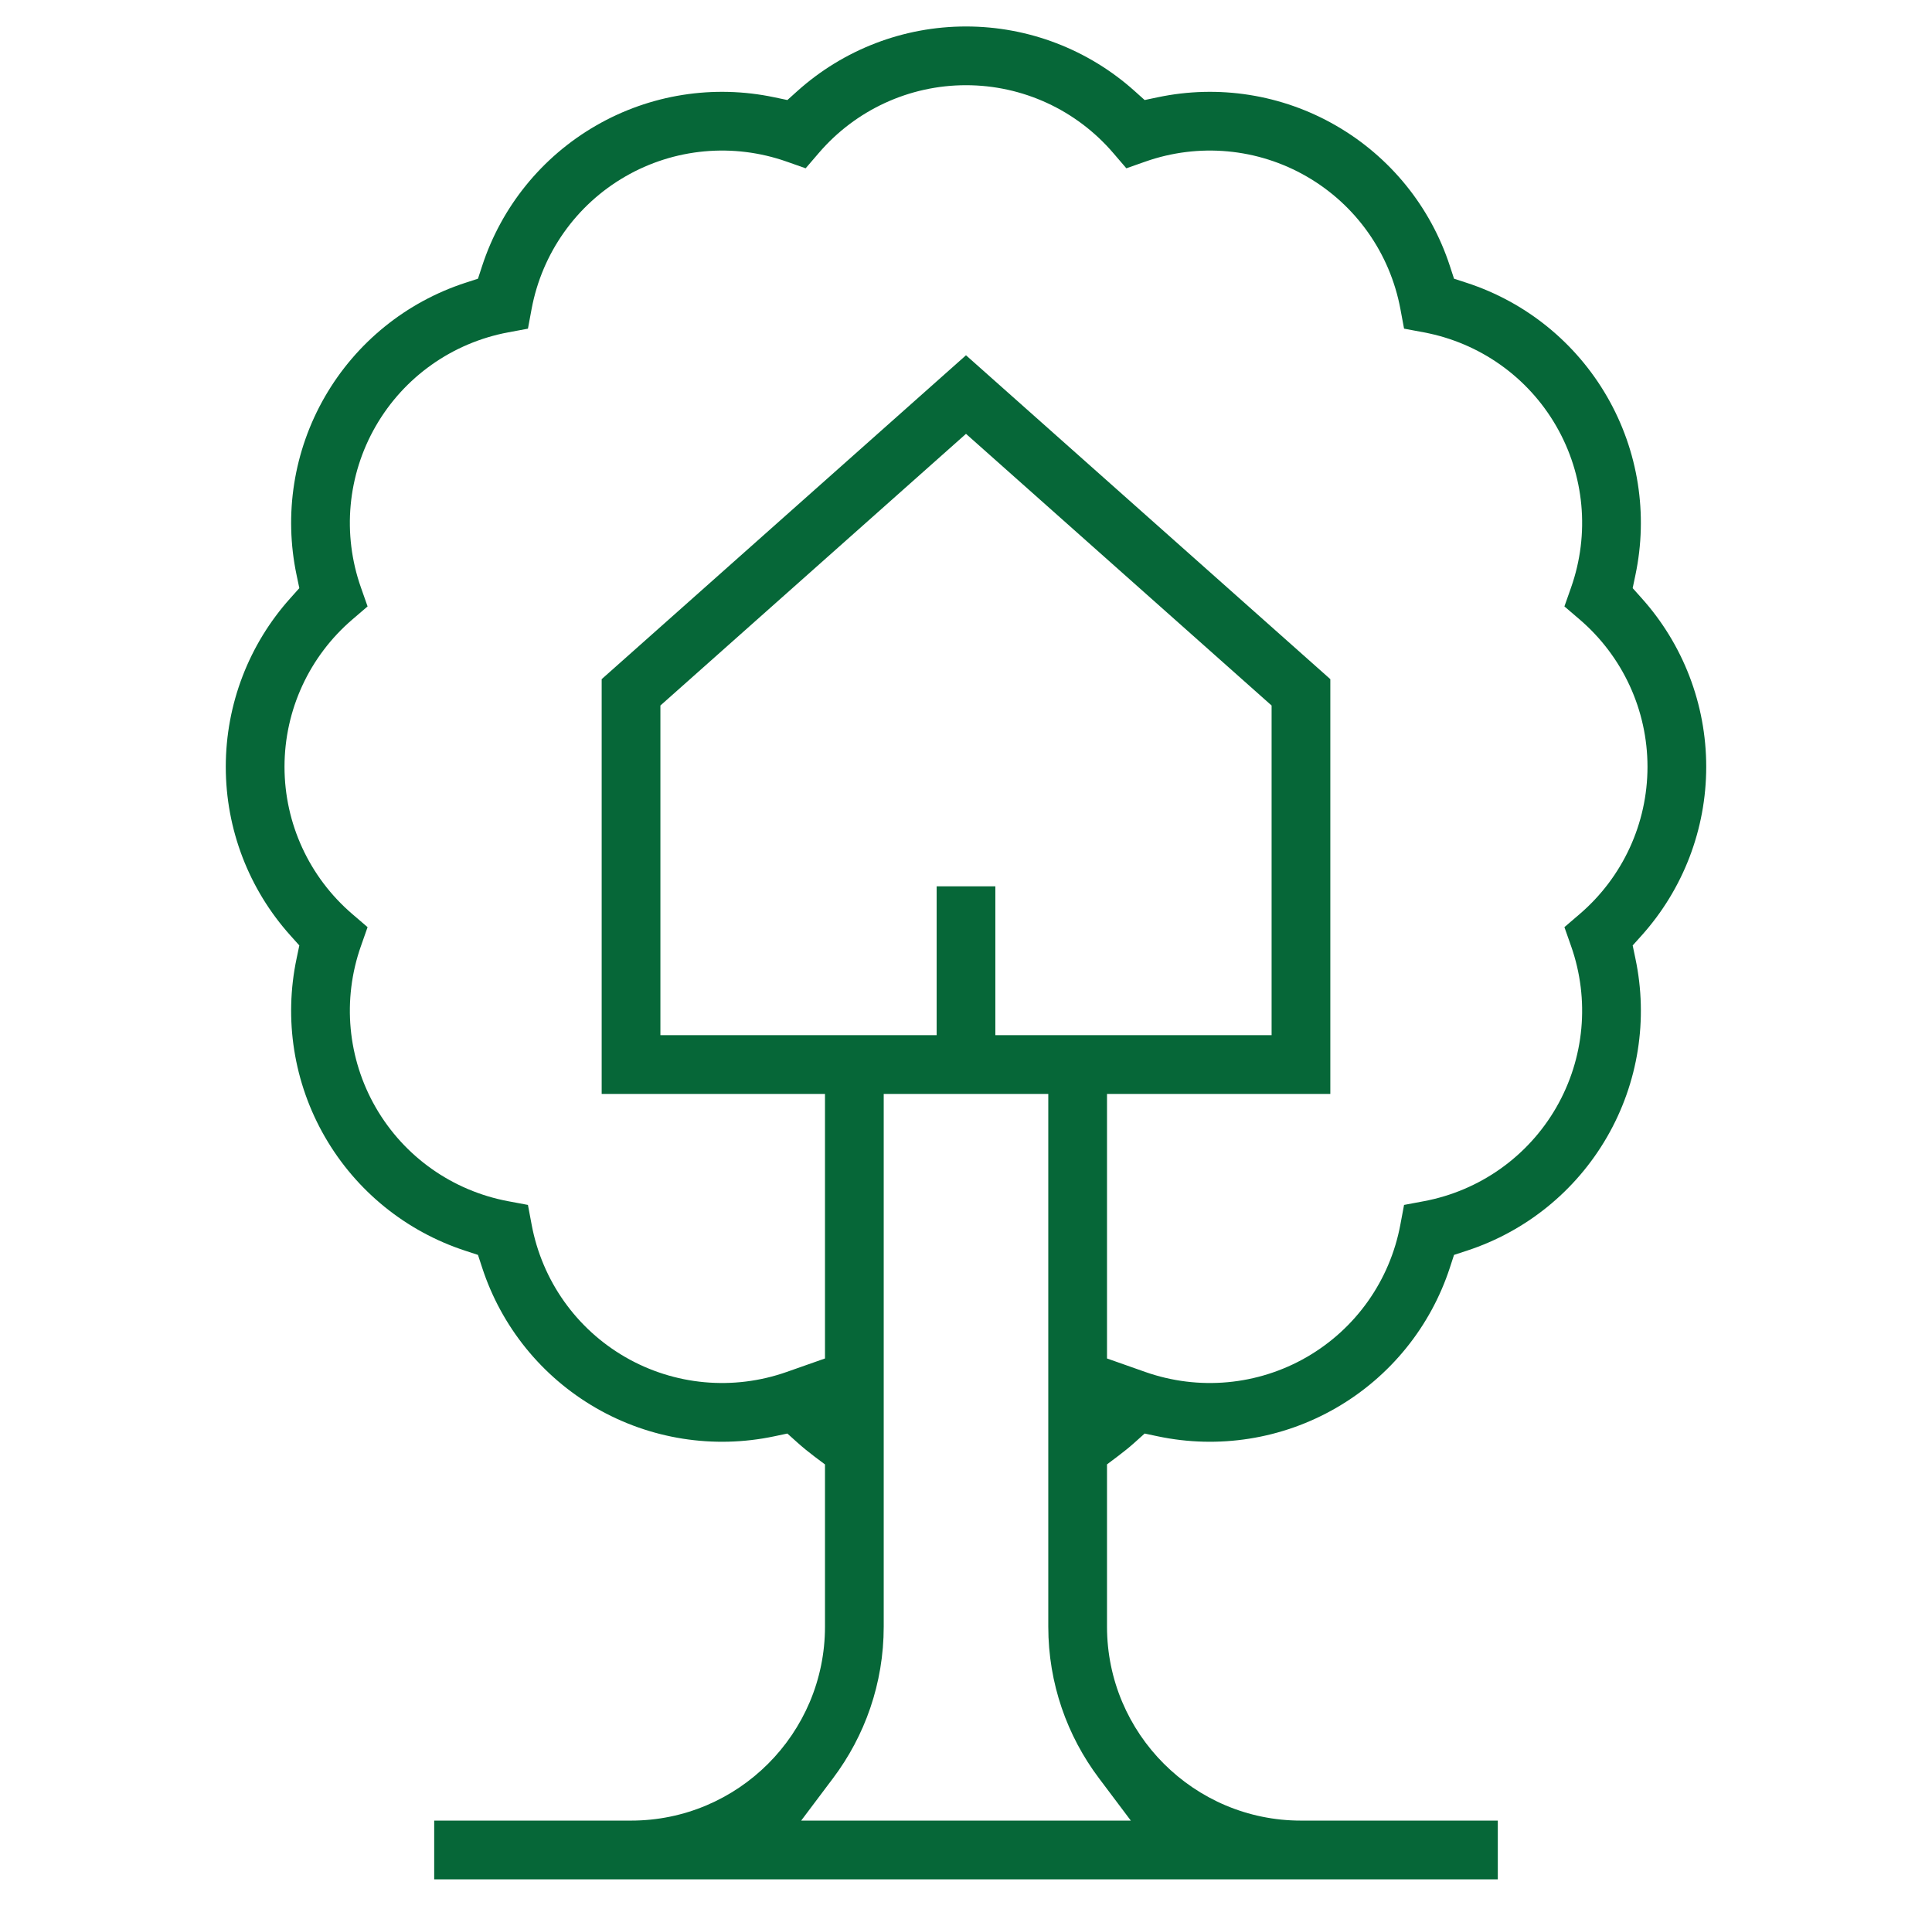 <?xml version="1.0" encoding="UTF-8"?> <svg xmlns="http://www.w3.org/2000/svg" width="73" height="72" viewBox="0 0 73 72" fill="none"><path fill-rule="evenodd" clip-rule="evenodd" d="M61.794 21.723L61.69 22.219L62.028 22.597C63.592 24.339 64.469 26.601 64.469 28.969C64.469 31.337 63.592 33.599 62.029 35.341L61.69 35.718L61.794 36.215C62.278 38.505 61.906 40.902 60.722 42.953C59.538 45.004 57.648 46.524 55.423 47.251L54.94 47.409L54.783 47.891C54.056 50.116 52.535 52.006 50.484 53.19C48.434 54.374 46.036 54.746 43.746 54.263L43.25 54.158L42.872 54.498C42.671 54.678 42.456 54.851 42.227 55.023L41.828 55.323V61.453C41.828 65.495 45.115 68.781 49.156 68.781H56.594V71H16.406V68.781H23.844C27.886 68.781 31.172 65.495 31.172 61.453V55.325L30.773 55.026C30.549 54.857 30.333 54.681 30.128 54.497L29.75 54.158L29.254 54.263C26.964 54.746 24.566 54.374 22.516 53.191C20.465 52.007 18.944 50.116 18.218 47.891L18.06 47.409L17.578 47.251C15.353 46.524 13.462 45.004 12.278 42.953C11.095 40.903 10.723 38.505 11.206 36.215L11.31 35.718L10.972 35.341C9.408 33.599 8.531 31.337 8.531 28.969C8.531 26.601 9.408 24.339 10.972 22.597L11.31 22.219L11.206 21.723C10.723 19.433 11.095 17.035 12.278 14.984C13.462 12.934 15.353 11.413 17.578 10.686L18.06 10.529L18.218 10.046C18.945 7.821 20.465 5.931 22.516 4.747C24.566 3.563 26.963 3.192 29.254 3.675L29.751 3.779L30.128 3.44C31.87 1.877 34.132 1 36.5 1C38.868 1 41.13 1.877 42.872 3.44L43.25 3.779L43.746 3.675C46.036 3.192 48.434 3.563 50.484 4.747C52.535 5.931 54.056 7.821 54.782 10.046L54.94 10.529L55.422 10.686C57.648 11.413 59.538 12.934 60.722 14.984C61.906 17.035 62.277 19.432 61.794 21.723ZM24.953 39.109H35.391V33.484H37.609V39.109H48.047V26.654L36.5 16.39L24.953 26.654V39.109ZM31.476 67.18L30.272 68.781H42.728L41.524 67.18C40.322 65.583 39.609 63.6 39.609 61.453V41.328H33.391V61.453C33.391 63.6 32.678 65.583 31.476 67.18ZM59.688 23.404L59.111 22.91L59.363 22.194C60.075 20.171 59.87 17.947 58.8 16.094C57.73 14.24 55.906 12.951 53.799 12.556L53.052 12.416L52.913 11.67C52.518 9.563 51.229 7.739 49.375 6.669C47.522 5.598 45.297 5.394 43.275 6.106L42.559 6.358L42.064 5.781C40.669 4.154 38.641 3.219 36.5 3.219C34.359 3.219 32.331 4.154 30.936 5.782L30.441 6.358L29.725 6.106C27.703 5.394 25.479 5.598 23.625 6.669C21.771 7.739 20.482 9.563 20.087 11.67L19.948 12.417L19.201 12.556C17.094 12.951 15.27 14.24 14.2 16.094C13.13 17.948 12.925 20.172 13.637 22.194L13.889 22.91L13.313 23.404C11.685 24.8 10.75 26.828 10.75 28.969C10.75 31.109 11.685 33.138 13.313 34.533L13.889 35.027L13.637 35.744C12.925 37.766 13.13 39.99 14.2 41.844C15.27 43.697 17.094 44.986 19.201 45.381L19.948 45.521L20.088 46.267C20.482 48.375 21.771 50.199 23.625 51.269C25.479 52.339 27.703 52.543 29.725 51.831L31.172 51.322V41.328H22.734V25.658L36.5 13.422L50.266 25.658V41.328H41.828V51.322L43.275 51.832C45.297 52.543 47.521 52.339 49.375 51.269C51.228 50.199 52.518 48.375 52.912 46.267L53.052 45.521L53.799 45.381C55.906 44.986 57.73 43.697 58.8 41.844C59.87 39.99 60.075 37.766 59.363 35.743L59.111 35.027L59.687 34.533C61.315 33.138 62.25 31.109 62.25 28.969C62.25 26.828 61.315 24.8 59.688 23.404Z" fill="#066738"></path></svg> 